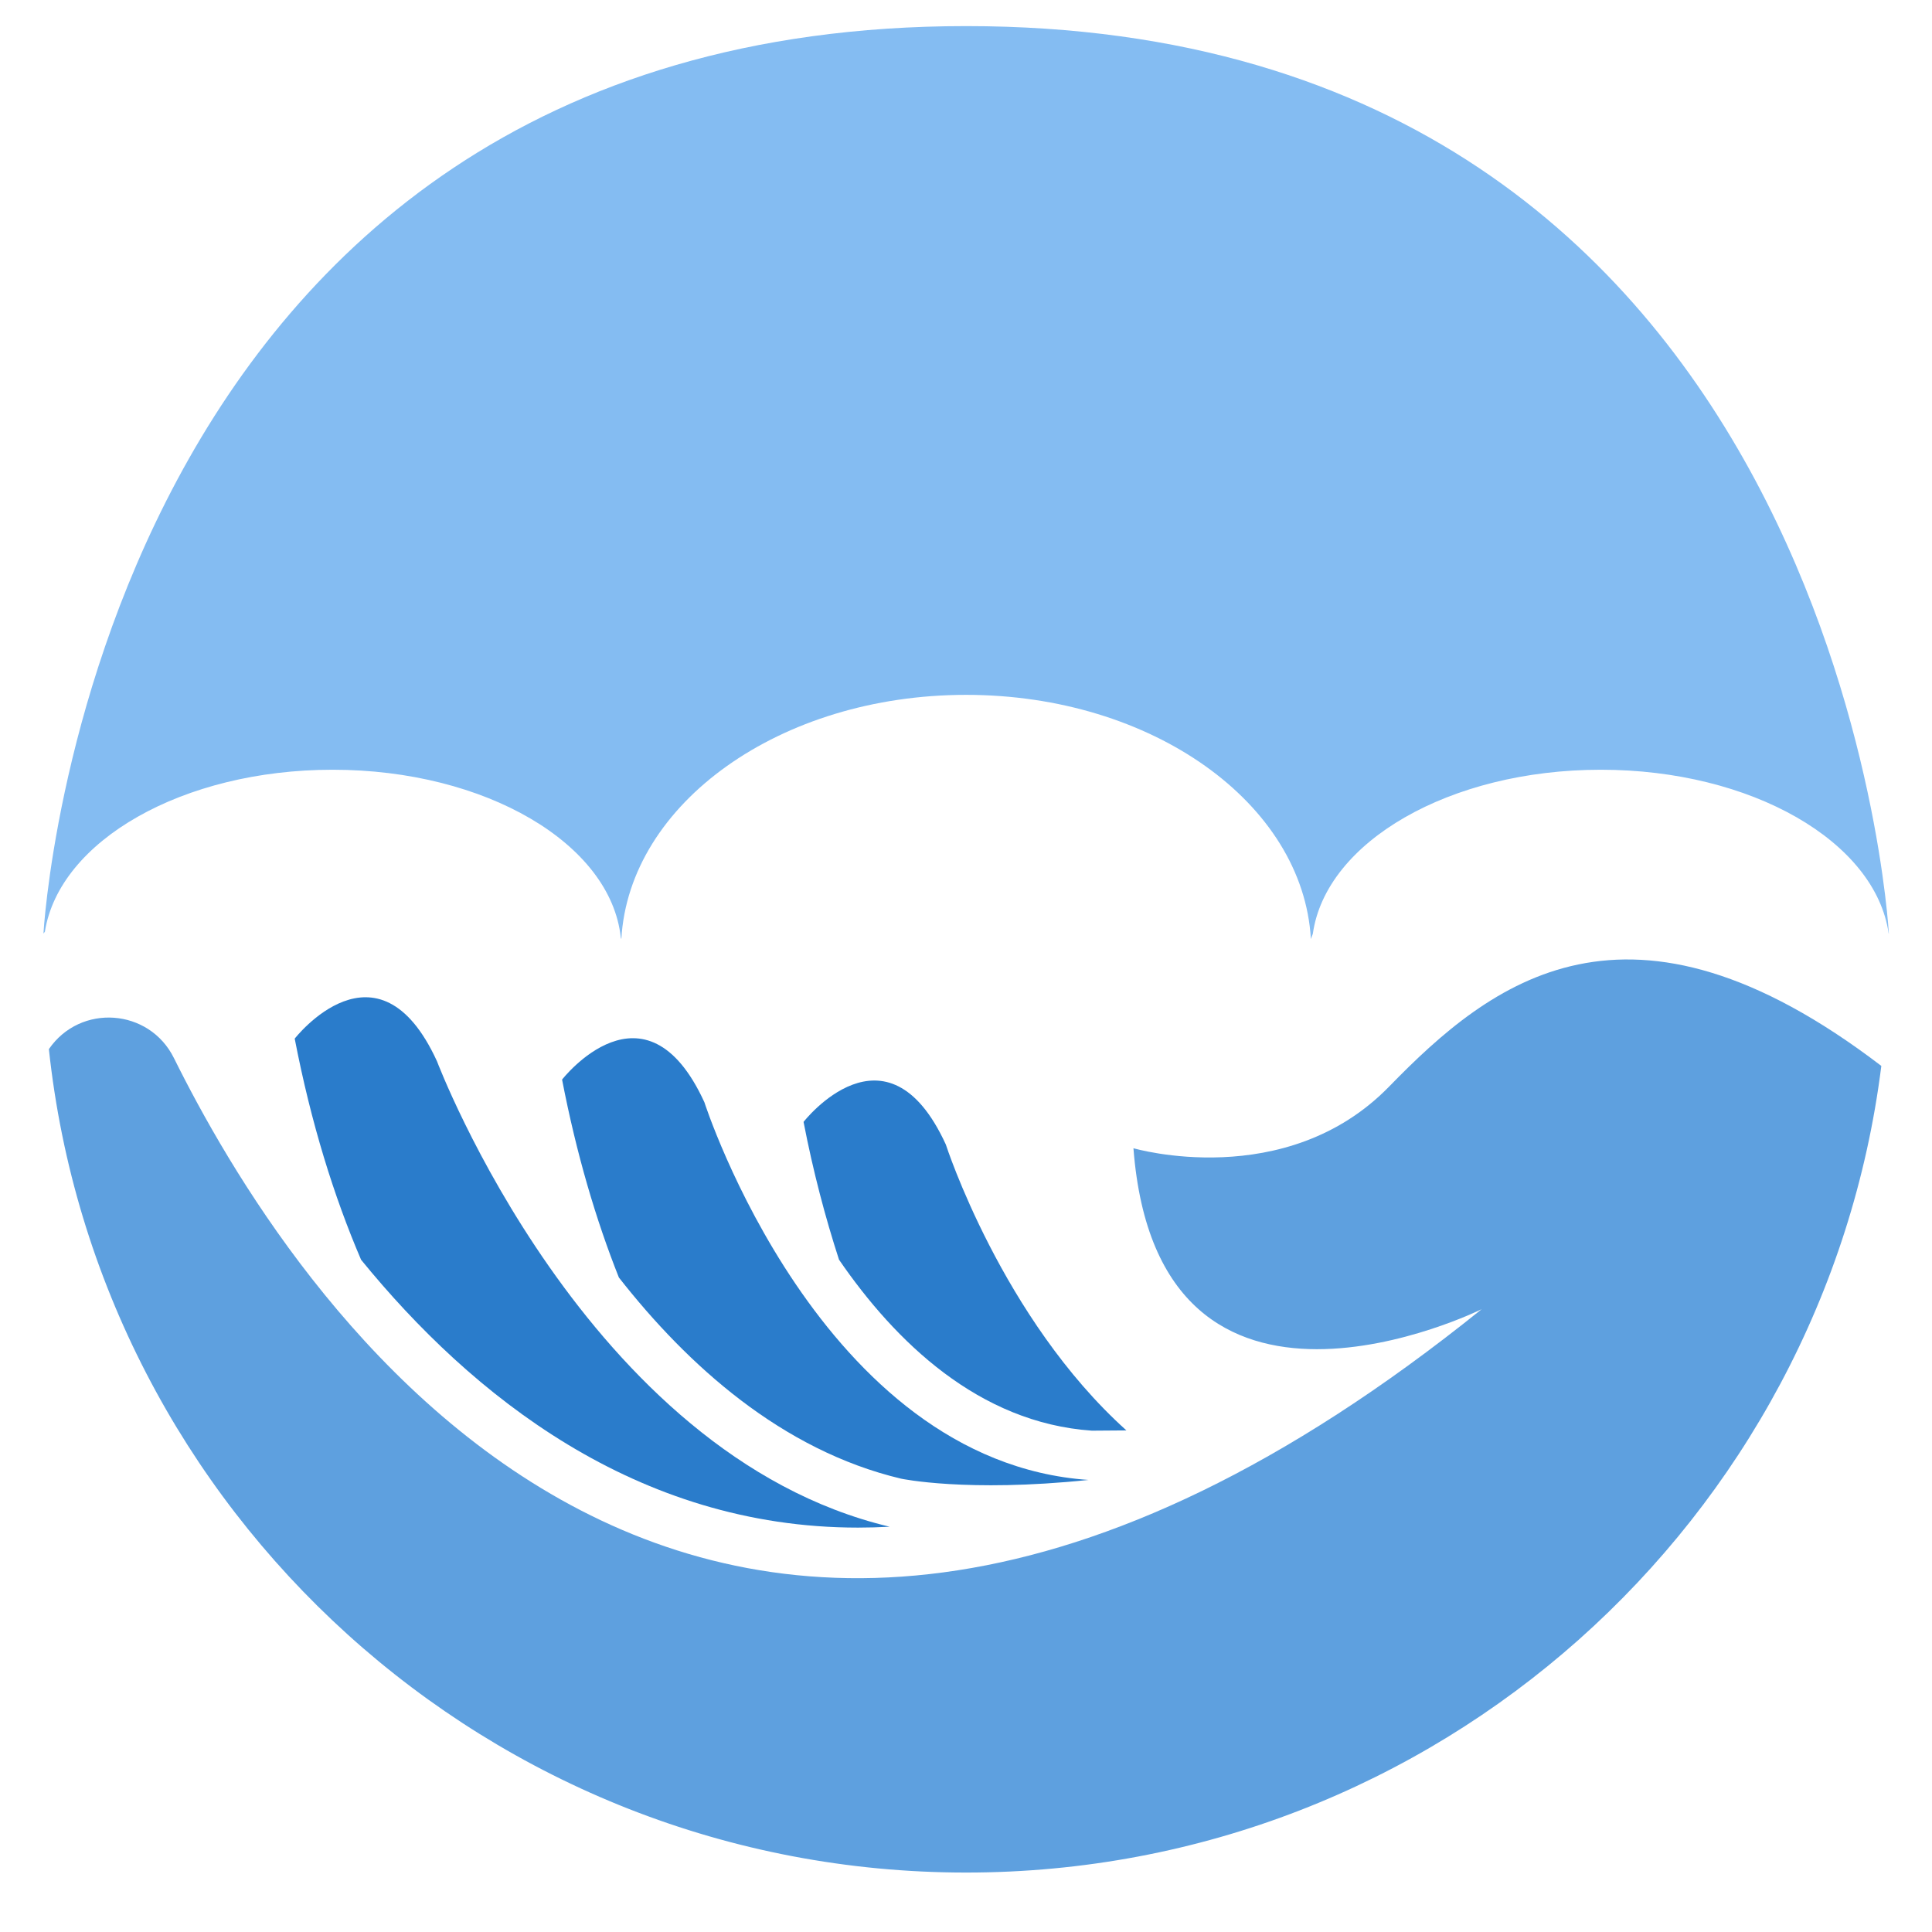 <?xml version="1.0" encoding="utf-8"?>
<svg xmlns="http://www.w3.org/2000/svg" xmlns:xlink="http://www.w3.org/1999/xlink" width="500" zoomAndPan="magnify" viewBox="0 0 375 375" height="500" preserveAspectRatio="xMidYMid meet" version="1.2">
  <defs>
    <clipPath id="cee752e625">
      <path d="M 170.23 98.145 L 192.336 98.145 L 192.336 114.691 L 170.23 114.691 Z M 170.23 98.145"/>
    </clipPath>
    <clipPath id="af6d61b9e1">
      <path d="M 186.777 98.145 L 170.23 98.145 L 175.746 114.691 L 192.293 114.691 Z M 186.777 98.145"/>
    </clipPath>
    <clipPath id="44a8e77c3c">
      <path d="M 0.23 0.145 L 22.336 0.145 L 22.336 16.691 L 0.23 16.691 Z M 0.23 0.145"/>
    </clipPath>
    <clipPath id="b7a434dc82">
      <path d="M 16.777 0.145 L 0.23 0.145 L 5.746 16.691 L 22.293 16.691 Z M 16.777 0.145"/>
    </clipPath>
    <clipPath id="50ec49931b">
      <rect x="0" width="23" y="0" height="17"/>
    </clipPath>
    <clipPath id="41b1961641">
      <path d="M 8.379 5.066 L 366.879 5.066 L 366.879 183 L 8.379 183 Z M 8.379 5.066"/>
    </clipPath>
  </defs>
  <g id="e2261681b0">
    <g clip-rule="nonzero" clip-path="url(#cee752e625)">
      <g clip-rule="nonzero" clip-path="url(#af6d61b9e1)">
        <g transform="matrix(1,0,0,1,170,98)">
          <g clip-path="url(#50ec49931b)">
            <g clip-rule="nonzero" clip-path="url(#44a8e77c3c)">
              <g clip-rule="nonzero" clip-path="url(#b7a434dc82)">
                <path style="stroke:none;fill-rule:nonzero;fill:#2a7ccb;fill-opacity:1;" d="M 0.23 0.145 L 22.273 0.145 L 22.273 16.691 L 0.23 16.691 Z M 0.23 0.145"/>
              </g>
            </g>
          </g>
        </g>
      </g>
    </g>
    <path style="stroke:none;fill-rule:nonzero;fill:#5ea0df;fill-opacity:1;" d="M 269.66 210.871 C 249.574 231.516 220 222.871 220 222.871 C 224.789 285.23 287.586 254.117 287.586 254.117 C 133.512 378.262 54.66 247.535 33.758 205.367 C 28.969 195.703 15.594 194.746 9.488 203.633 C 19.098 293.48 95.129 363.461 187.531 363.461 C 278.805 363.461 354.074 295.168 365.164 206.895 C 315.973 169.305 289.344 190.645 269.66 210.871 Z M 269.66 210.871"/>
    <g clip-rule="nonzero" clip-path="url(#41b1961641)">
      <path style="stroke:none;fill-rule:nonzero;fill:#84bcf2;fill-opacity:1;" d="M 310.711 149.406 C 339.992 149.406 364.012 163.355 366.582 181.152 C 366.598 181.168 366.613 181.191 366.625 181.203 C 366.625 181.203 357.078 5.066 187.531 5.066 C 17.98 5.066 8.434 181.203 8.434 181.203 C 8.52 181.105 8.625 180.953 8.711 180.844 C 11.508 163.199 35.441 149.406 64.559 149.406 C 94.297 149.406 118.566 163.801 120.496 181.992 C 120.523 182.086 120.574 182.191 120.602 182.285 C 122.094 155.922 151.441 134.871 187.523 134.871 C 223.605 134.871 252.953 155.922 254.441 182.285 C 254.535 181.965 254.691 181.598 254.82 181.254 C 257.324 163.406 281.371 149.406 310.711 149.406 Z M 310.711 149.406"/>
    </g>
    <path style="stroke:none;fill-rule:nonzero;fill:#2a7ccb;fill-opacity:1;" d="M 84.82 205.992 C 73.309 180.883 57.203 201.598 57.203 201.598 C 60.387 218.047 64.816 232.227 70.086 244.52 C 91.539 270.852 123.484 296.508 166.543 296.508 C 168.578 296.508 170.621 296.449 172.68 296.336 C 113.664 282.301 84.82 205.992 84.82 205.992 Z M 84.82 205.992"/>
    <path style="stroke:none;fill-rule:nonzero;fill:#2a7ccb;fill-opacity:1;" d="M 136.719 213.941 C 125.207 188.832 109.098 209.547 109.098 209.547 C 111.902 224.023 115.664 236.742 120.125 247.965 C 133.434 264.961 151.734 281.504 174.898 287.008 C 174.898 287.008 187.609 289.719 211.277 287.254 C 159.129 283.648 136.719 213.941 136.719 213.941 Z M 136.719 213.941"/>
    <path style="stroke:none;fill-rule:nonzero;fill:#2a7ccb;fill-opacity:1;" d="M 183.586 222.152 C 172.074 197.047 155.969 217.762 155.969 217.762 C 157.848 227.457 160.191 236.305 162.852 244.504 C 173.73 260.352 189.953 276.172 211.938 277.691 L 218.633 277.641 C 194.461 255.902 183.586 222.152 183.586 222.152 Z M 183.586 222.152"/>
  </g>
</svg>